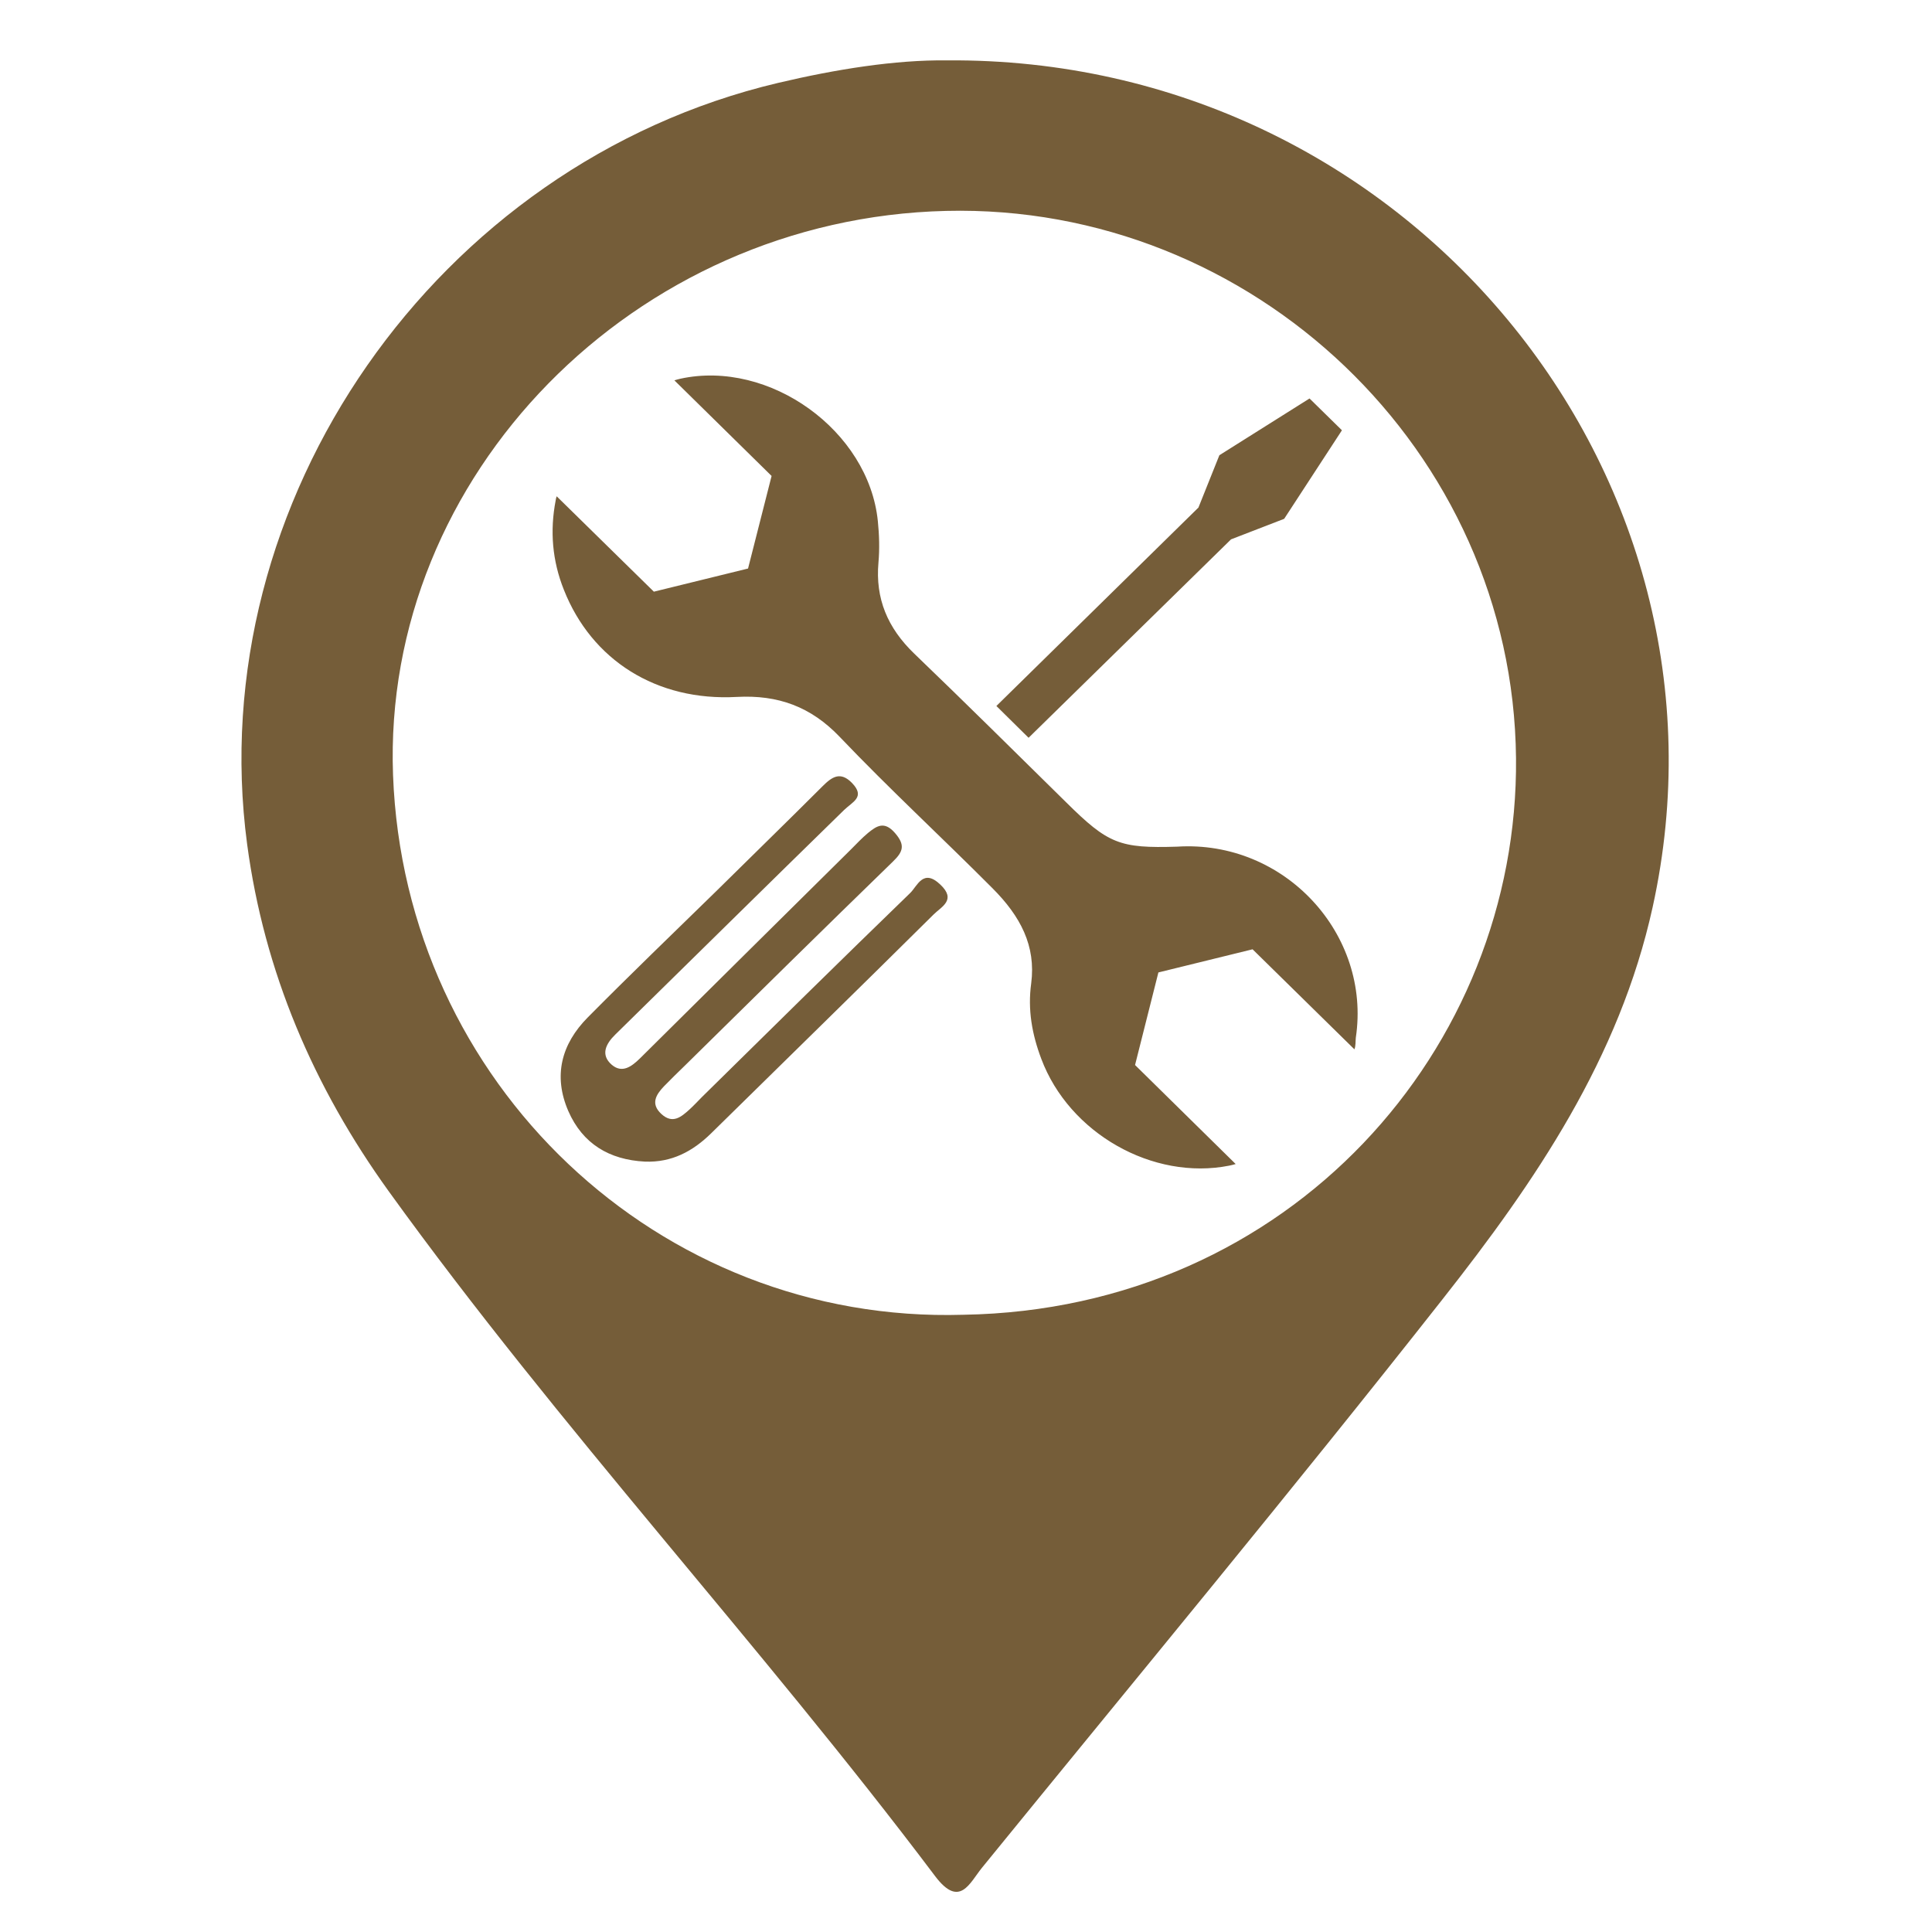<svg xmlns="http://www.w3.org/2000/svg" xmlns:xlink="http://www.w3.org/1999/xlink" id="&#x421;&#x43B;&#x43E;&#x439;_1" x="0px" y="0px" viewBox="0 0 96 96" style="enable-background:new 0 0 96 96;" xml:space="preserve"><style type="text/css">	.st0{fill:#755D39;}</style><path class="st0" d="M67.37,51.56c-0.02,0.18,0,0.41-0.07,0.58l-5.06-4.97l-4.68,1.15l-1.16,4.6l5,4.92 c-0.09,0.03-0.19,0.05-0.32,0.08c-3.79,0.75-7.95-1.6-9.34-5.31c-0.46-1.22-0.68-2.44-0.5-3.75c0.24-1.86-0.53-3.33-1.93-4.73 c-2.51-2.52-5.13-4.94-7.58-7.51c-1.44-1.51-3.07-2.1-5.12-1.99c-3.99,0.22-7.21-1.83-8.59-5.32c-0.58-1.45-0.7-2.93-0.41-4.44 c0.01-0.08,0.03-0.15,0.05-0.21l4.83,4.74l4.68-1.15l1.17-4.6l-4.83-4.75c0.08-0.03,0.18-0.05,0.29-0.08 c4.43-0.97,9.37,2.58,9.82,7.08c0.07,0.68,0.09,1.38,0.03,2.05c-0.16,1.79,0.45,3.25,1.78,4.53c2.54,2.44,5.04,4.92,7.55,7.39 c2.08,2.06,2.65,2.29,5.51,2.2C63.84,41.73,68.14,46.43,67.37,51.56z M45.23,44.37c-3.47,3.36-6.91,6.75-10.35,10.14 c-0.21,0.21-0.4,0.42-0.62,0.62c-0.41,0.37-0.84,0.74-1.4,0.22c-0.54-0.5-0.27-0.95,0.13-1.37c0.34-0.35,0.69-0.69,1.04-1.03 c3.44-3.39,6.88-6.78,10.34-10.14c0.52-0.5,0.61-0.83,0.1-1.42c-0.53-0.61-0.91-0.35-1.34,0c-0.3,0.25-0.57,0.54-0.84,0.81 c-3.5,3.46-7,6.93-10.49,10.39c-0.41,0.4-0.88,0.76-1.4,0.32c-0.58-0.5-0.29-1.05,0.17-1.5c3.79-3.72,7.57-7.45,11.37-11.16 c0.42-0.41,1.07-0.64,0.4-1.34c-0.58-0.6-1-0.31-1.47,0.16c-1.75,1.75-3.53,3.48-5.29,5.22c-2.13,2.08-4.28,4.15-6.37,6.26 c-1.32,1.33-1.73,2.91-0.97,4.66c0.71,1.62,2.03,2.42,3.81,2.51c1.33,0.05,2.37-0.51,3.28-1.4c3.69-3.63,7.39-7.24,11.06-10.88 c0.39-0.39,1.15-0.72,0.33-1.49C45.87,43.14,45.58,44.03,45.23,44.37z M61.17,26.8l2.64-1.02l2.87-4.4l-1.61-1.58l-4.48,2.82 l-1.04,2.6l-10.04,9.86l1.6,1.58L61.17,26.8z M82.12,45.07c-1.65,7.51-5.83,13.64-10.45,19.5C64.18,74.09,56.44,83.41,48.8,92.8 c-0.62,0.76-1.11,2.04-2.33,0.43C37.74,81.64,27.81,70.97,19.32,59.2c-3.74-5.19-6.19-10.9-7.04-17.25 C10.01,24.92,21.67,8.14,38.66,4.12c2.88-0.68,5.82-1.15,8.39-1.12C69.87,2.82,86.86,23.54,82.12,45.07z M75.33,37.67 c-0.15-15.3-13.1-27.56-28.32-27.19c-15.5,0.37-28.03,13.15-27.48,28.03c0.57,15.32,13.21,27.28,28.34,26.82 C64.12,65.06,75.47,52.08,75.33,37.67z"></path></svg>